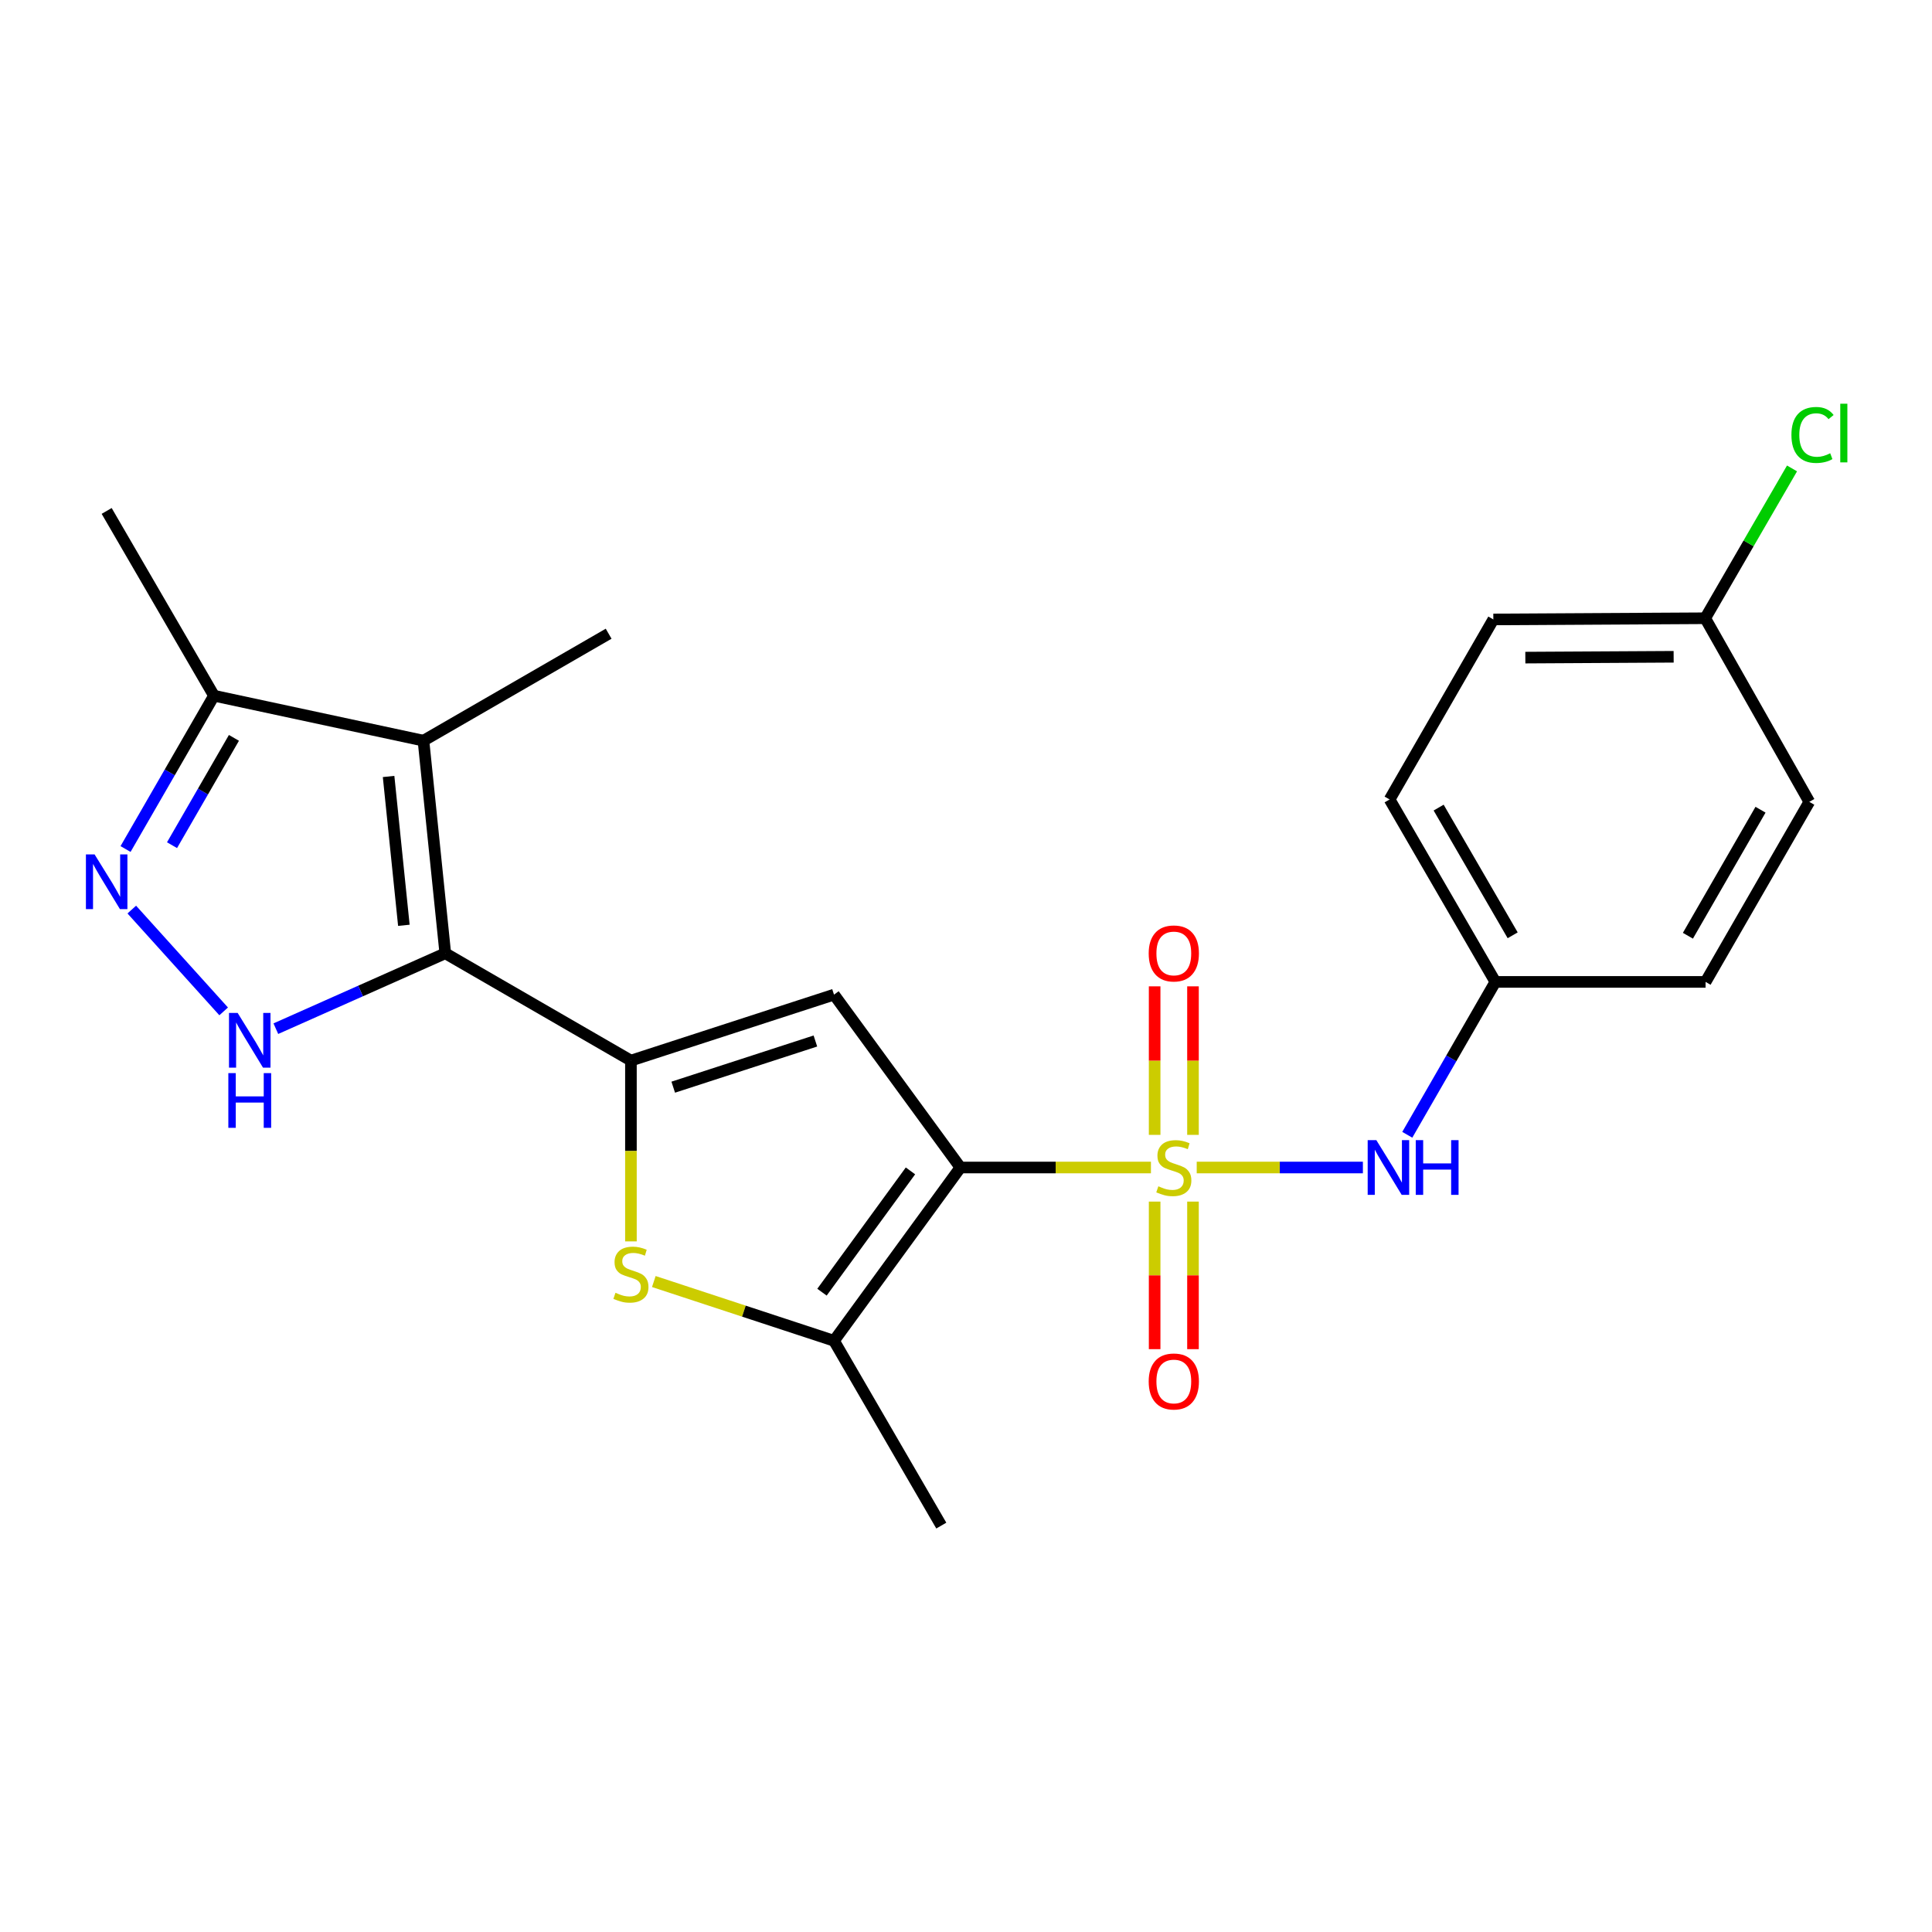 <?xml version='1.0' encoding='iso-8859-1'?>
<svg version='1.1' baseProfile='full'
              xmlns='http://www.w3.org/2000/svg'
                      xmlns:rdkit='http://www.rdkit.org/xml'
                      xmlns:xlink='http://www.w3.org/1999/xlink'
                  xml:space='preserve'
width='1000px' height='1000px' viewBox='0 0 1000 1000'>
<!-- END OF HEADER -->
<rect style='opacity:1.0;fill:#FFFFFF;stroke:none' width='1000' height='1000' x='0' y='0'> </rect>
<path class='bond-0' d='M 595.722,604.298 L 546.413,604.298' style='fill:none;fill-rule:evenodd;stroke:#CCCC00;stroke-width:6px;stroke-linecap:butt;stroke-linejoin:miter;stroke-opacity:1' />
<path class='bond-0' d='M 546.413,604.298 L 497.104,604.298' style='fill:none;fill-rule:evenodd;stroke:#000000;stroke-width:6px;stroke-linecap:butt;stroke-linejoin:miter;stroke-opacity:1' />
<path class='bond-9' d='M 619.42,604.298 L 662.425,604.298' style='fill:none;fill-rule:evenodd;stroke:#CCCC00;stroke-width:6px;stroke-linecap:butt;stroke-linejoin:miter;stroke-opacity:1' />
<path class='bond-9' d='M 662.425,604.298 L 705.43,604.298' style='fill:none;fill-rule:evenodd;stroke:#0000FF;stroke-width:6px;stroke-linecap:butt;stroke-linejoin:miter;stroke-opacity:1' />
<path class='bond-11' d='M 617.488,587.406 L 617.488,548.967' style='fill:none;fill-rule:evenodd;stroke:#CCCC00;stroke-width:6px;stroke-linecap:butt;stroke-linejoin:miter;stroke-opacity:1' />
<path class='bond-11' d='M 617.488,548.967 L 617.488,510.529' style='fill:none;fill-rule:evenodd;stroke:#FF0000;stroke-width:6px;stroke-linecap:butt;stroke-linejoin:miter;stroke-opacity:1' />
<path class='bond-11' d='M 597.639,587.406 L 597.639,548.967' style='fill:none;fill-rule:evenodd;stroke:#CCCC00;stroke-width:6px;stroke-linecap:butt;stroke-linejoin:miter;stroke-opacity:1' />
<path class='bond-11' d='M 597.639,548.967 L 597.639,510.529' style='fill:none;fill-rule:evenodd;stroke:#FF0000;stroke-width:6px;stroke-linecap:butt;stroke-linejoin:miter;stroke-opacity:1' />
<path class='bond-12' d='M 597.639,621.944 L 597.639,660.133' style='fill:none;fill-rule:evenodd;stroke:#CCCC00;stroke-width:6px;stroke-linecap:butt;stroke-linejoin:miter;stroke-opacity:1' />
<path class='bond-12' d='M 597.639,660.133 L 597.639,698.321' style='fill:none;fill-rule:evenodd;stroke:#FF0000;stroke-width:6px;stroke-linecap:butt;stroke-linejoin:miter;stroke-opacity:1' />
<path class='bond-12' d='M 617.488,621.944 L 617.488,660.133' style='fill:none;fill-rule:evenodd;stroke:#CCCC00;stroke-width:6px;stroke-linecap:butt;stroke-linejoin:miter;stroke-opacity:1' />
<path class='bond-12' d='M 617.488,660.133 L 617.488,698.321' style='fill:none;fill-rule:evenodd;stroke:#FF0000;stroke-width:6px;stroke-linecap:butt;stroke-linejoin:miter;stroke-opacity:1' />
<path class='bond-3' d='M 497.104,604.298 L 431.679,514.823' style='fill:none;fill-rule:evenodd;stroke:#000000;stroke-width:6px;stroke-linecap:butt;stroke-linejoin:miter;stroke-opacity:1' />
<path class='bond-7' d='M 497.104,604.298 L 431.679,693.982' style='fill:none;fill-rule:evenodd;stroke:#000000;stroke-width:6px;stroke-linecap:butt;stroke-linejoin:miter;stroke-opacity:1' />
<path class='bond-7' d='M 471.254,606.052 L 425.457,668.831' style='fill:none;fill-rule:evenodd;stroke:#000000;stroke-width:6px;stroke-linecap:butt;stroke-linejoin:miter;stroke-opacity:1' />
<path class='bond-1' d='M 230.477,493.419 L 326.568,548.963' style='fill:none;fill-rule:evenodd;stroke:#000000;stroke-width:6px;stroke-linecap:butt;stroke-linejoin:miter;stroke-opacity:1' />
<path class='bond-4' d='M 230.477,493.419 L 186.628,512.931' style='fill:none;fill-rule:evenodd;stroke:#000000;stroke-width:6px;stroke-linecap:butt;stroke-linejoin:miter;stroke-opacity:1' />
<path class='bond-4' d='M 186.628,512.931 L 142.778,532.443' style='fill:none;fill-rule:evenodd;stroke:#0000FF;stroke-width:6px;stroke-linecap:butt;stroke-linejoin:miter;stroke-opacity:1' />
<path class='bond-5' d='M 230.477,493.419 L 219.185,383.368' style='fill:none;fill-rule:evenodd;stroke:#000000;stroke-width:6px;stroke-linecap:butt;stroke-linejoin:miter;stroke-opacity:1' />
<path class='bond-5' d='M 209.038,478.937 L 201.133,401.901' style='fill:none;fill-rule:evenodd;stroke:#000000;stroke-width:6px;stroke-linecap:butt;stroke-linejoin:miter;stroke-opacity:1' />
<path class='bond-2' d='M 326.568,548.963 L 431.679,514.823' style='fill:none;fill-rule:evenodd;stroke:#000000;stroke-width:6px;stroke-linecap:butt;stroke-linejoin:miter;stroke-opacity:1' />
<path class='bond-2' d='M 348.466,562.72 L 422.044,538.822' style='fill:none;fill-rule:evenodd;stroke:#000000;stroke-width:6px;stroke-linecap:butt;stroke-linejoin:miter;stroke-opacity:1' />
<path class='bond-23' d='M 326.568,548.963 L 326.568,595.752' style='fill:none;fill-rule:evenodd;stroke:#000000;stroke-width:6px;stroke-linecap:butt;stroke-linejoin:miter;stroke-opacity:1' />
<path class='bond-23' d='M 326.568,595.752 L 326.568,642.541' style='fill:none;fill-rule:evenodd;stroke:#CCCC00;stroke-width:6px;stroke-linecap:butt;stroke-linejoin:miter;stroke-opacity:1' />
<path class='bond-8' d='M 115.766,523.491 L 68.21,470.795' style='fill:none;fill-rule:evenodd;stroke:#0000FF;stroke-width:6px;stroke-linecap:butt;stroke-linejoin:miter;stroke-opacity:1' />
<path class='bond-10' d='M 219.185,383.368 L 110.754,360.1' style='fill:none;fill-rule:evenodd;stroke:#000000;stroke-width:6px;stroke-linecap:butt;stroke-linejoin:miter;stroke-opacity:1' />
<path class='bond-14' d='M 219.185,383.368 L 315.033,328.011' style='fill:none;fill-rule:evenodd;stroke:#000000;stroke-width:6px;stroke-linecap:butt;stroke-linejoin:miter;stroke-opacity:1' />
<path class='bond-6' d='M 338.414,663.318 L 385.047,678.65' style='fill:none;fill-rule:evenodd;stroke:#CCCC00;stroke-width:6px;stroke-linecap:butt;stroke-linejoin:miter;stroke-opacity:1' />
<path class='bond-6' d='M 385.047,678.65 L 431.679,693.982' style='fill:none;fill-rule:evenodd;stroke:#000000;stroke-width:6px;stroke-linecap:butt;stroke-linejoin:miter;stroke-opacity:1' />
<path class='bond-16' d='M 431.679,693.982 L 487.212,789.643' style='fill:none;fill-rule:evenodd;stroke:#000000;stroke-width:6px;stroke-linecap:butt;stroke-linejoin:miter;stroke-opacity:1' />
<path class='bond-25' d='M 64.981,439.451 L 87.868,399.776' style='fill:none;fill-rule:evenodd;stroke:#0000FF;stroke-width:6px;stroke-linecap:butt;stroke-linejoin:miter;stroke-opacity:1' />
<path class='bond-25' d='M 87.868,399.776 L 110.754,360.1' style='fill:none;fill-rule:evenodd;stroke:#000000;stroke-width:6px;stroke-linecap:butt;stroke-linejoin:miter;stroke-opacity:1' />
<path class='bond-25' d='M 89.041,437.466 L 105.061,409.694' style='fill:none;fill-rule:evenodd;stroke:#0000FF;stroke-width:6px;stroke-linecap:butt;stroke-linejoin:miter;stroke-opacity:1' />
<path class='bond-25' d='M 105.061,409.694 L 121.082,381.921' style='fill:none;fill-rule:evenodd;stroke:#000000;stroke-width:6px;stroke-linecap:butt;stroke-linejoin:miter;stroke-opacity:1' />
<path class='bond-13' d='M 728.406,587.366 L 751.201,547.797' style='fill:none;fill-rule:evenodd;stroke:#0000FF;stroke-width:6px;stroke-linecap:butt;stroke-linejoin:miter;stroke-opacity:1' />
<path class='bond-13' d='M 751.201,547.797 L 773.997,508.229' style='fill:none;fill-rule:evenodd;stroke:#000000;stroke-width:6px;stroke-linecap:butt;stroke-linejoin:miter;stroke-opacity:1' />
<path class='bond-22' d='M 110.754,360.1 L 55.21,264.461' style='fill:none;fill-rule:evenodd;stroke:#000000;stroke-width:6px;stroke-linecap:butt;stroke-linejoin:miter;stroke-opacity:1' />
<path class='bond-18' d='M 773.997,508.229 L 882.802,508.229' style='fill:none;fill-rule:evenodd;stroke:#000000;stroke-width:6px;stroke-linecap:butt;stroke-linejoin:miter;stroke-opacity:1' />
<path class='bond-19' d='M 773.997,508.229 L 719.258,413.803' style='fill:none;fill-rule:evenodd;stroke:#000000;stroke-width:6px;stroke-linecap:butt;stroke-linejoin:miter;stroke-opacity:1' />
<path class='bond-19' d='M 782.958,484.11 L 744.641,418.012' style='fill:none;fill-rule:evenodd;stroke:#000000;stroke-width:6px;stroke-linecap:butt;stroke-linejoin:miter;stroke-opacity:1' />
<path class='bond-15' d='M 882.615,320.005 L 772.949,320.623' style='fill:none;fill-rule:evenodd;stroke:#000000;stroke-width:6px;stroke-linecap:butt;stroke-linejoin:miter;stroke-opacity:1' />
<path class='bond-15' d='M 866.277,339.947 L 789.511,340.379' style='fill:none;fill-rule:evenodd;stroke:#000000;stroke-width:6px;stroke-linecap:butt;stroke-linejoin:miter;stroke-opacity:1' />
<path class='bond-17' d='M 882.615,320.005 L 905.082,281.23' style='fill:none;fill-rule:evenodd;stroke:#000000;stroke-width:6px;stroke-linecap:butt;stroke-linejoin:miter;stroke-opacity:1' />
<path class='bond-17' d='M 905.082,281.23 L 927.549,242.456' style='fill:none;fill-rule:evenodd;stroke:#00CC00;stroke-width:6px;stroke-linecap:butt;stroke-linejoin:miter;stroke-opacity:1' />
<path class='bond-24' d='M 882.615,320.005 L 936.494,415.038' style='fill:none;fill-rule:evenodd;stroke:#000000;stroke-width:6px;stroke-linecap:butt;stroke-linejoin:miter;stroke-opacity:1' />
<path class='bond-21' d='M 882.802,508.229 L 936.494,415.038' style='fill:none;fill-rule:evenodd;stroke:#000000;stroke-width:6px;stroke-linecap:butt;stroke-linejoin:miter;stroke-opacity:1' />
<path class='bond-21' d='M 873.657,484.341 L 911.241,419.108' style='fill:none;fill-rule:evenodd;stroke:#000000;stroke-width:6px;stroke-linecap:butt;stroke-linejoin:miter;stroke-opacity:1' />
<path class='bond-20' d='M 719.258,413.803 L 772.949,320.623' style='fill:none;fill-rule:evenodd;stroke:#000000;stroke-width:6px;stroke-linecap:butt;stroke-linejoin:miter;stroke-opacity:1' />
<path  class='atom-0' d='M 599.563 614.018
Q 599.883 614.138, 601.203 614.698
Q 602.523 615.258, 603.963 615.618
Q 605.443 615.938, 606.883 615.938
Q 609.563 615.938, 611.123 614.658
Q 612.683 613.338, 612.683 611.058
Q 612.683 609.498, 611.883 608.538
Q 611.123 607.578, 609.923 607.058
Q 608.723 606.538, 606.723 605.938
Q 604.203 605.178, 602.683 604.458
Q 601.203 603.738, 600.123 602.218
Q 599.083 600.698, 599.083 598.138
Q 599.083 594.578, 601.483 592.378
Q 603.923 590.178, 608.723 590.178
Q 612.003 590.178, 615.723 591.738
L 614.803 594.818
Q 611.403 593.418, 608.843 593.418
Q 606.083 593.418, 604.563 594.578
Q 603.043 595.698, 603.083 597.658
Q 603.083 599.178, 603.843 600.098
Q 604.643 601.018, 605.763 601.538
Q 606.923 602.058, 608.843 602.658
Q 611.403 603.458, 612.923 604.258
Q 614.443 605.058, 615.523 606.698
Q 616.643 608.298, 616.643 611.058
Q 616.643 614.978, 614.003 617.098
Q 611.403 619.178, 607.043 619.178
Q 604.523 619.178, 602.603 618.618
Q 600.723 618.098, 598.483 617.178
L 599.563 614.018
' fill='#CCCC00'/>
<path  class='atom-5' d='M 123.009 524.294
L 132.289 539.294
Q 133.209 540.774, 134.689 543.454
Q 136.169 546.134, 136.249 546.294
L 136.249 524.294
L 140.009 524.294
L 140.009 552.614
L 136.129 552.614
L 126.169 536.214
Q 125.009 534.294, 123.769 532.094
Q 122.569 529.894, 122.209 529.214
L 122.209 552.614
L 118.529 552.614
L 118.529 524.294
L 123.009 524.294
' fill='#0000FF'/>
<path  class='atom-5' d='M 118.189 555.446
L 122.029 555.446
L 122.029 567.486
L 136.509 567.486
L 136.509 555.446
L 140.349 555.446
L 140.349 583.766
L 136.509 583.766
L 136.509 570.686
L 122.029 570.686
L 122.029 583.766
L 118.189 583.766
L 118.189 555.446
' fill='#0000FF'/>
<path  class='atom-7' d='M 318.568 669.143
Q 318.888 669.263, 320.208 669.823
Q 321.528 670.383, 322.968 670.743
Q 324.448 671.063, 325.888 671.063
Q 328.568 671.063, 330.128 669.783
Q 331.688 668.463, 331.688 666.183
Q 331.688 664.623, 330.888 663.663
Q 330.128 662.703, 328.928 662.183
Q 327.728 661.663, 325.728 661.063
Q 323.208 660.303, 321.688 659.583
Q 320.208 658.863, 319.128 657.343
Q 318.088 655.823, 318.088 653.263
Q 318.088 649.703, 320.488 647.503
Q 322.928 645.303, 327.728 645.303
Q 331.008 645.303, 334.728 646.863
L 333.808 649.943
Q 330.408 648.543, 327.848 648.543
Q 325.088 648.543, 323.568 649.703
Q 322.048 650.823, 322.088 652.783
Q 322.088 654.303, 322.848 655.223
Q 323.648 656.143, 324.768 656.663
Q 325.928 657.183, 327.848 657.783
Q 330.408 658.583, 331.928 659.383
Q 333.448 660.183, 334.528 661.823
Q 335.648 663.423, 335.648 666.183
Q 335.648 670.103, 333.008 672.223
Q 330.408 674.303, 326.048 674.303
Q 323.528 674.303, 321.608 673.743
Q 319.728 673.223, 317.488 672.303
L 318.568 669.143
' fill='#CCCC00'/>
<path  class='atom-9' d='M 48.95 442.23
L 58.23 457.23
Q 59.15 458.71, 60.63 461.39
Q 62.11 464.07, 62.19 464.23
L 62.19 442.23
L 65.95 442.23
L 65.95 470.55
L 62.07 470.55
L 52.11 454.15
Q 50.95 452.23, 49.71 450.03
Q 48.51 447.83, 48.15 447.15
L 48.15 470.55
L 44.47 470.55
L 44.47 442.23
L 48.95 442.23
' fill='#0000FF'/>
<path  class='atom-10' d='M 712.391 590.138
L 721.671 605.138
Q 722.591 606.618, 724.071 609.298
Q 725.551 611.978, 725.631 612.138
L 725.631 590.138
L 729.391 590.138
L 729.391 618.458
L 725.511 618.458
L 715.551 602.058
Q 714.391 600.138, 713.151 597.938
Q 711.951 595.738, 711.591 595.058
L 711.591 618.458
L 707.911 618.458
L 707.911 590.138
L 712.391 590.138
' fill='#0000FF'/>
<path  class='atom-10' d='M 732.791 590.138
L 736.631 590.138
L 736.631 602.178
L 751.111 602.178
L 751.111 590.138
L 754.951 590.138
L 754.951 618.458
L 751.111 618.458
L 751.111 605.378
L 736.631 605.378
L 736.631 618.458
L 732.791 618.458
L 732.791 590.138
' fill='#0000FF'/>
<path  class='atom-12' d='M 594.563 493.499
Q 594.563 486.699, 597.923 482.899
Q 601.283 479.099, 607.563 479.099
Q 613.843 479.099, 617.203 482.899
Q 620.563 486.699, 620.563 493.499
Q 620.563 500.379, 617.163 504.299
Q 613.763 508.179, 607.563 508.179
Q 601.323 508.179, 597.923 504.299
Q 594.563 500.419, 594.563 493.499
M 607.563 504.979
Q 611.883 504.979, 614.203 502.099
Q 616.563 499.179, 616.563 493.499
Q 616.563 487.939, 614.203 485.139
Q 611.883 482.299, 607.563 482.299
Q 603.243 482.299, 600.883 485.099
Q 598.563 487.899, 598.563 493.499
Q 598.563 499.219, 600.883 502.099
Q 603.243 504.979, 607.563 504.979
' fill='#FF0000'/>
<path  class='atom-13' d='M 594.563 715.047
Q 594.563 708.247, 597.923 704.447
Q 601.283 700.647, 607.563 700.647
Q 613.843 700.647, 617.203 704.447
Q 620.563 708.247, 620.563 715.047
Q 620.563 721.927, 617.163 725.847
Q 613.763 729.727, 607.563 729.727
Q 601.323 729.727, 597.923 725.847
Q 594.563 721.967, 594.563 715.047
M 607.563 726.527
Q 611.883 726.527, 614.203 723.647
Q 616.563 720.727, 616.563 715.047
Q 616.563 709.487, 614.203 706.687
Q 611.883 703.847, 607.563 703.847
Q 603.243 703.847, 600.883 706.647
Q 598.563 709.447, 598.563 715.047
Q 598.563 720.767, 600.883 723.647
Q 603.243 726.527, 607.563 726.527
' fill='#FF0000'/>
<path  class='atom-18' d='M 927.239 225.126
Q 927.239 218.086, 930.519 214.406
Q 933.839 210.686, 940.119 210.686
Q 945.959 210.686, 949.079 214.806
L 946.439 216.966
Q 944.159 213.966, 940.119 213.966
Q 935.839 213.966, 933.559 216.846
Q 931.319 219.686, 931.319 225.126
Q 931.319 230.726, 933.639 233.606
Q 935.999 236.486, 940.559 236.486
Q 943.679 236.486, 947.319 234.606
L 948.439 237.606
Q 946.959 238.566, 944.719 239.126
Q 942.479 239.686, 939.999 239.686
Q 933.839 239.686, 930.519 235.926
Q 927.239 232.166, 927.239 225.126
' fill='#00CC00'/>
<path  class='atom-18' d='M 952.519 208.966
L 956.199 208.966
L 956.199 239.326
L 952.519 239.326
L 952.519 208.966
' fill='#00CC00'/>
</svg>
